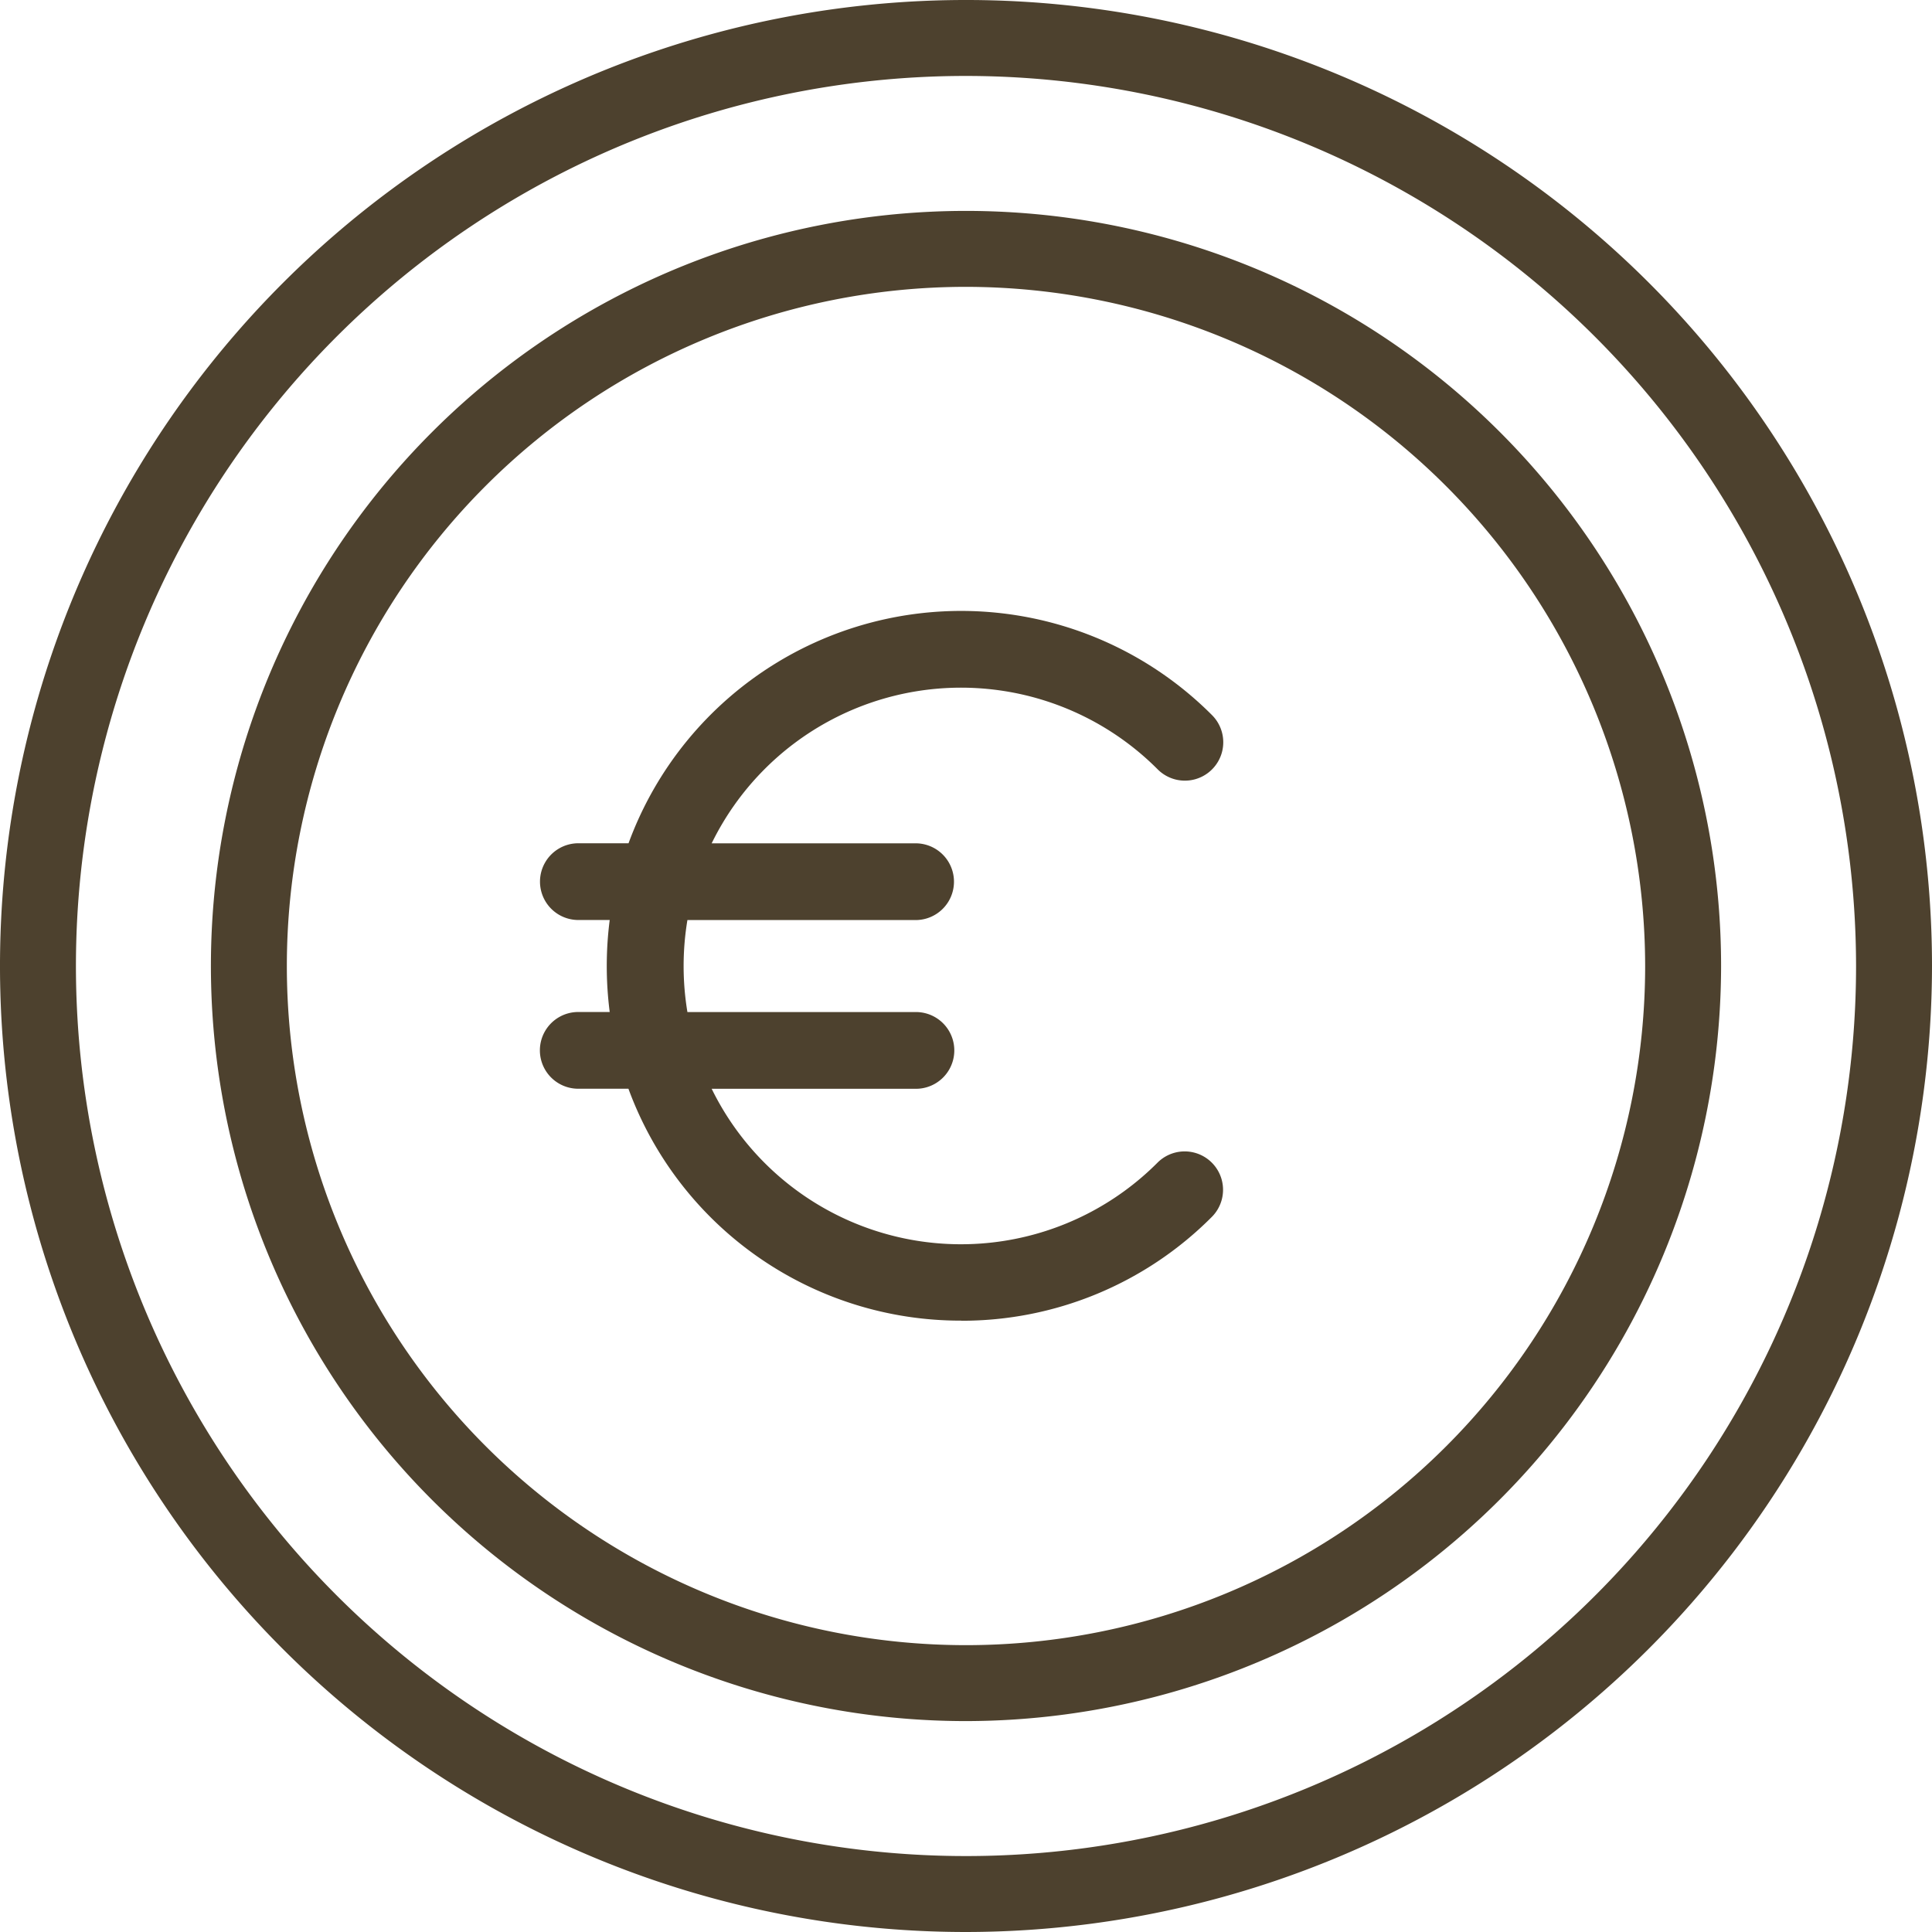 <?xml version="1.0" encoding="utf-8"?>
<svg xmlns="http://www.w3.org/2000/svg" xmlns:xlink="http://www.w3.org/1999/xlink" width="36" height="36" viewBox="0 0 36 36">
  <defs>
    <clipPath id="clip-path">
      <rect id="Rectangle_270" data-name="Rectangle 270" width="36" height="36" fill="none"/>
    </clipPath>
  </defs>
  <g id="Groupe_432" data-name="Groupe 432" transform="translate(0 0)">
    <g id="Groupe_431" data-name="Groupe 431" transform="translate(0 0)" clip-path="url(#clip-path)">
      <path id="Tracé_255" data-name="Tracé 255" d="M18,36A18,18,0,1,1,36,18,18.02,18.02,0,0,1,18,36M18,1.415A16.585,16.585,0,1,0,34.585,18,16.6,16.6,0,0,0,18,1.415" transform="translate(0 0)" fill="#4d412e"/>
      <path id="Tracé_256" data-name="Tracé 256" d="M19.07,33.14A14.07,14.07,0,1,1,33.14,19.07,14.086,14.086,0,0,1,19.07,33.14m0-26.725A12.655,12.655,0,1,0,31.725,19.07,12.67,12.67,0,0,0,19.07,6.415" transform="translate(-1.07 -1.07)" fill="#4d412e"/>
      <path id="Tracé_257" data-name="Tracé 257" d="M20.649,27.709a6.589,6.589,0,0,1-6.2-4.321h-.935a.715.715,0,1,1,0-1.43H14.1a6.728,6.728,0,0,1,0-1.714h-.584a.715.715,0,1,1,0-1.43h.935a6.6,6.6,0,0,1,10.872-2.388.715.715,0,0,1-1.011,1.012A5.172,5.172,0,0,0,16,18.815h3.8a.715.715,0,0,1,0,1.43H15.548a5.228,5.228,0,0,0,0,1.714h4.258a.715.715,0,0,1,0,1.43H16a5.172,5.172,0,0,0,8.308,1.376.715.715,0,0,1,1.011,1.012,6.566,6.566,0,0,1-4.674,1.934" transform="translate(-2.739 -3.101)" fill="#4d412e"/>
    </g>
  </g>
</svg>
